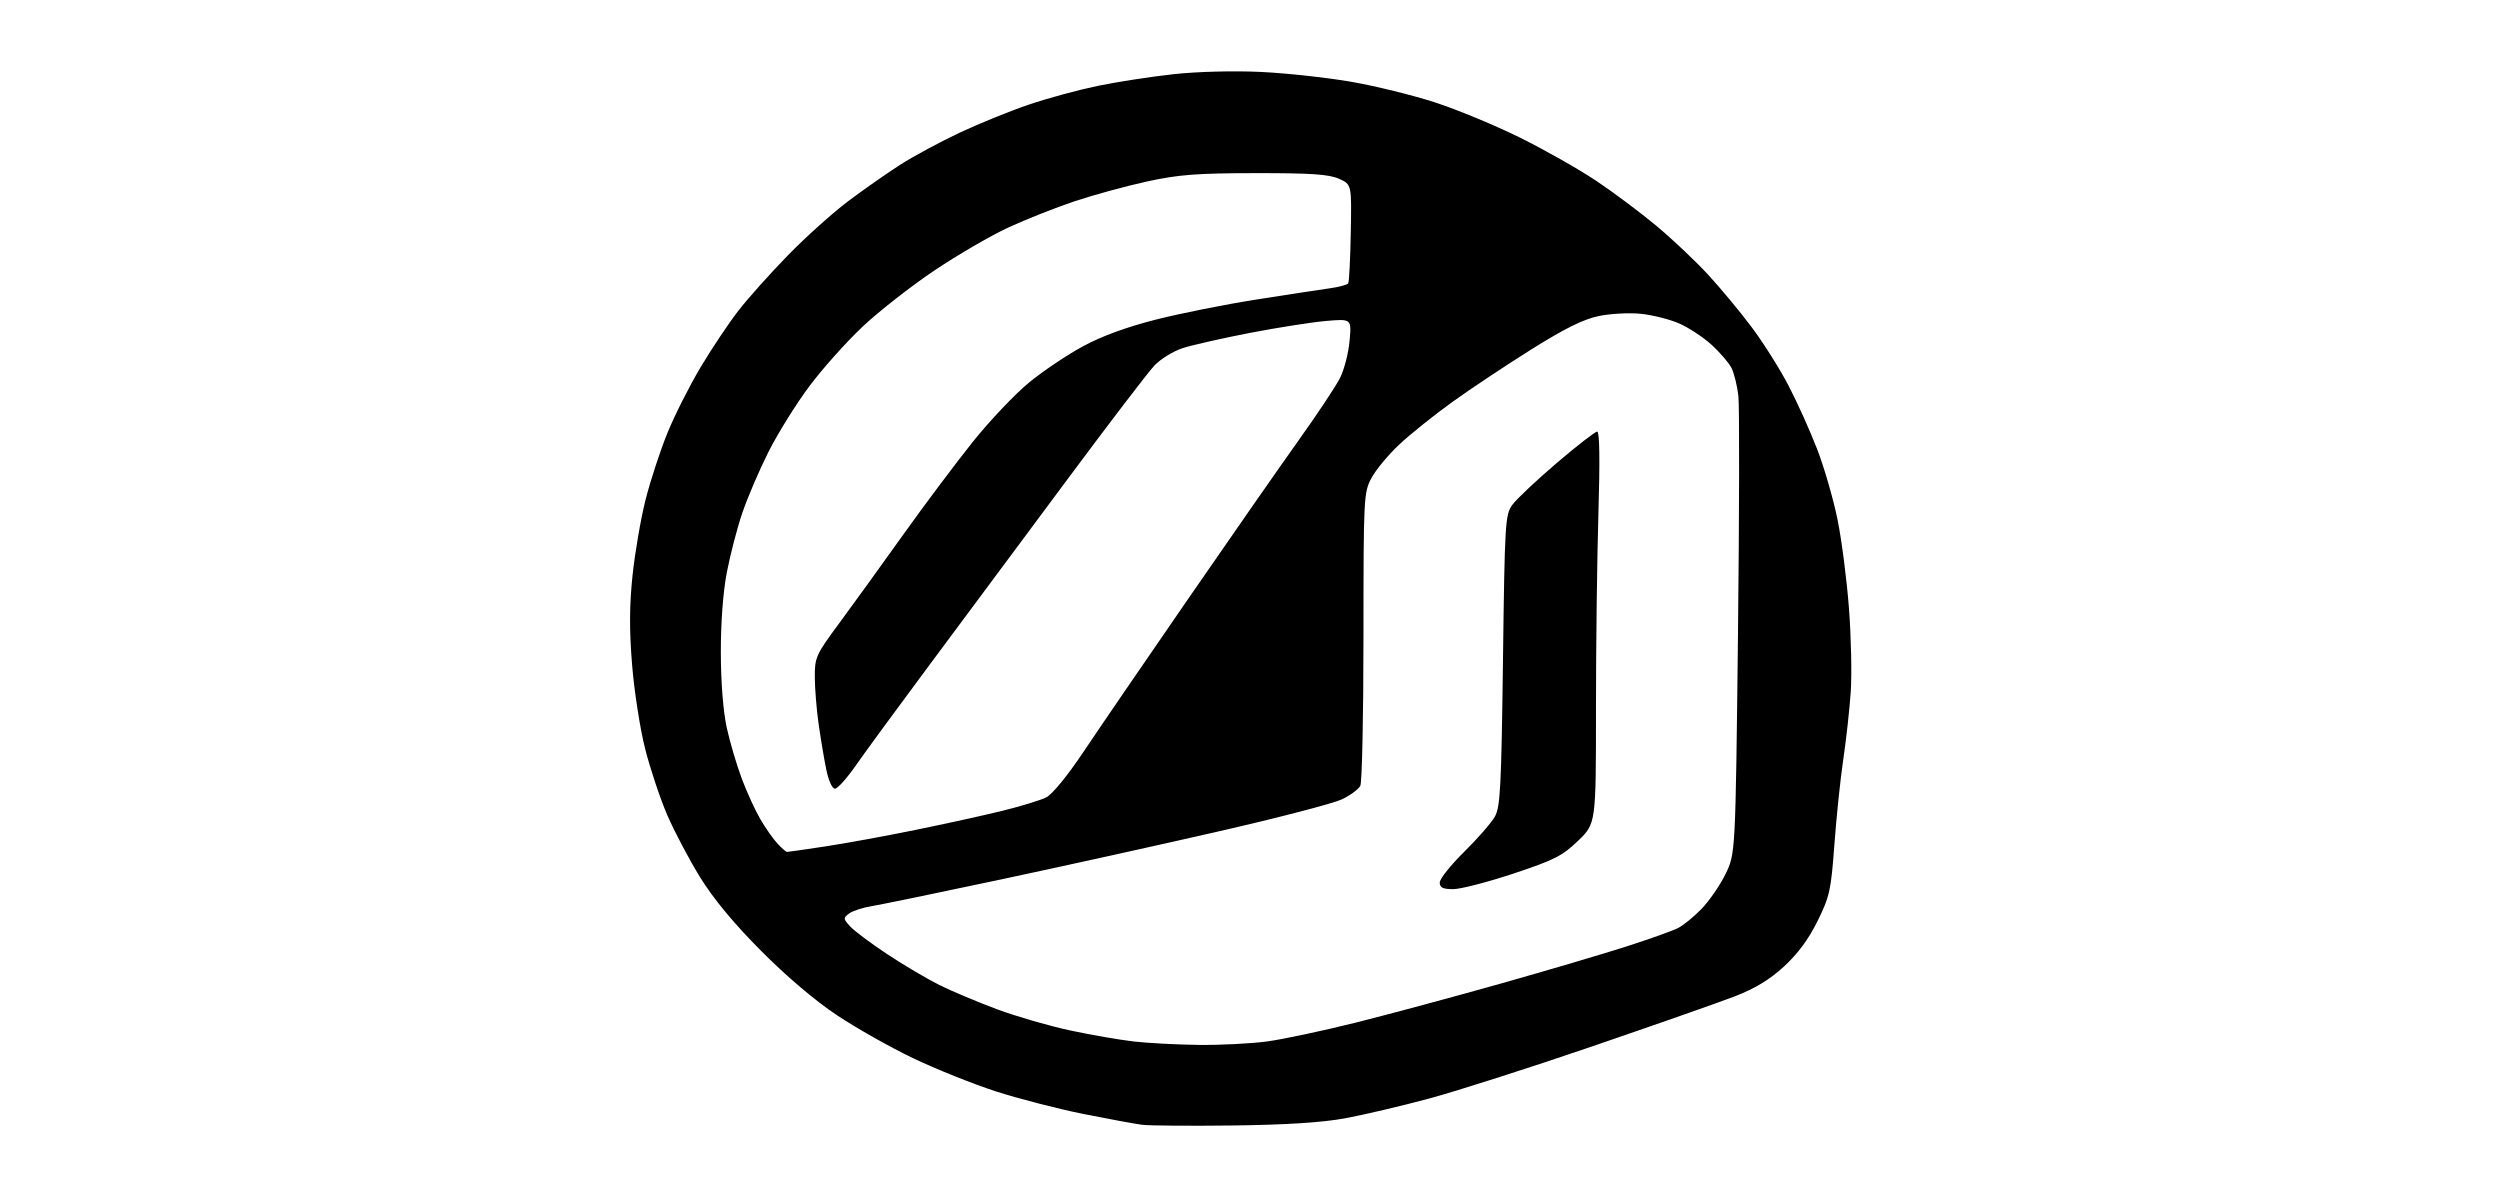 <?xml version="1.0" encoding="UTF-8" standalone="no"?>
<svg 
  version="1.1" 
  xmlns="http://www.w3.org/2000/svg" 
  xmlns:xlink="http://www.w3.org/1999/xlink" 
  xmlns:svg="http://www.w3.org/2000/svg"
  xmlns:rdf="http://www.w3.org/1999/02/22-rdf-syntax-ns#"
  xmlns:cc="http://creativecommons.org/ns#"
  xmlns:dc="http://purl.org/dc/elements/1.1/"
  viewBox="0 0 672 320"
  width="672"
  height="320"
>
<style>svg {background-color: white; }</style>"
<path stroke="none" fill="black" fill-rule="evenodd" d="M331.50,302.53C319.95,302.67 308.93,302.59 307.00,302.34C305.07,302.09 297.94,300.78 291.15,299.42C284.36,298.06 273.79,295.33 267.65,293.35C261.52,291.36 251.51,287.35 245.41,284.43C239.30,281.51 230.08,276.30 224.91,272.85C219.08,268.97 211.31,262.37 204.50,255.51C197.14,248.09 191.73,241.56 188.16,235.76C185.22,230.99 181.26,223.49 179.37,219.11C177.47,214.72 174.80,206.71 173.42,201.31C172.05,195.92 170.47,185.71 169.90,178.63C169.14,169.26 169.18,162.73 170.03,154.63C170.68,148.51 172.25,139.35 173.54,134.28C174.82,129.21 177.47,121.14 179.42,116.34C181.38,111.55 185.42,103.55 188.41,98.56C191.39,93.58 195.93,86.80 198.49,83.50C201.04,80.20 207.04,73.50 211.81,68.61C216.58,63.72 223.86,57.18 227.99,54.08C232.12,50.97 238.43,46.56 242.00,44.27C245.57,41.98 252.78,38.10 258.00,35.65C263.23,33.19 271.59,29.80 276.59,28.11C281.58,26.41 289.93,24.15 295.14,23.07C300.34,22.00 309.53,20.59 315.55,19.93C321.96,19.24 331.68,18.99 339.00,19.34C345.88,19.67 356.79,20.86 363.25,21.99C369.72,23.12 379.84,25.61 385.75,27.53C391.66,29.45 401.93,33.71 408.57,36.99C415.21,40.28 424.44,45.51 429.07,48.61C433.71,51.71 440.97,57.14 445.21,60.68C449.45,64.21 455.70,70.12 459.11,73.80C462.51,77.49 467.83,83.89 470.92,88.04C474.02,92.18 478.46,99.23 480.78,103.70C483.11,108.17 486.56,115.83 488.45,120.73C490.34,125.63 492.80,134.11 493.91,139.57C495.03,145.04 496.42,155.81 497.00,163.51C497.59,171.20 497.80,181.32 497.48,186.00C497.16,190.68 496.26,198.78 495.49,204.00C494.71,209.22 493.63,219.55 493.09,226.95C492.18,239.35 491.82,240.97 488.54,247.61C486.12,252.51 483.22,256.42 479.49,259.84C475.62,263.37 471.70,265.74 466.25,267.84C461.99,269.48 444.77,275.52 428.00,281.26C411.23,287.01 391.43,293.33 384.00,295.33C376.57,297.32 366.45,299.70 361.50,300.61C355.41,301.73 345.72,302.35 331.50,302.53zM322.18,280.87C328.05,280.94 336.38,280.52 340.68,279.93C344.98,279.34 355.70,277.06 364.50,274.86C373.30,272.65 390.77,267.95 403.31,264.41C415.86,260.87 431.16,256.35 437.31,254.37C443.47,252.39 449.66,250.17 451.07,249.45C452.49,248.73 455.32,246.42 457.36,244.32C459.41,242.22 462.30,238.03 463.79,235.00C466.50,229.50 466.50,229.50 467.17,170.50C467.53,138.05 467.58,109.25 467.28,106.50C466.98,103.75 466.14,100.34 465.43,98.92C464.71,97.51 462.26,94.66 459.98,92.60C457.70,90.55 453.78,87.98 451.26,86.90C448.75,85.82 444.16,84.67 441.07,84.35C437.98,84.03 432.90,84.30 429.76,84.95C425.65,85.80 420.65,88.27 411.71,93.87C404.92,98.12 395.34,104.49 390.43,108.02C385.52,111.55 379.09,116.70 376.15,119.46C373.20,122.22 369.83,126.29 368.65,128.49C366.57,132.39 366.51,133.56 366.50,171.00C366.50,192.18 366.12,210.27 365.66,211.20C365.20,212.14 362.95,213.80 360.66,214.88C358.37,215.97 343.68,219.79 328.00,223.38C312.32,226.98 285.77,232.84 269.00,236.41C252.22,239.98 236.60,243.20 234.27,243.58C231.94,243.95 229.25,244.83 228.28,245.53C226.62,246.75 226.63,246.93 228.51,249.01C229.60,250.21 234.09,253.58 238.50,256.49C242.90,259.40 249.20,263.12 252.50,264.77C255.80,266.41 262.77,269.34 268.00,271.29C273.23,273.23 282.07,275.79 287.65,276.98C293.23,278.17 300.88,279.50 304.65,279.94C308.42,280.38 316.30,280.80 322.18,280.87zM390.62,239.00C387.82,239.00 387.00,238.60 387.00,237.22C387.00,236.24 389.96,232.53 393.57,228.97C397.19,225.41 400.90,221.15 401.82,219.50C403.29,216.88 403.56,211.51 404.00,177.50C404.47,140.53 404.60,138.36 406.50,135.72C407.60,134.19 412.97,129.13 418.43,124.47C423.89,119.81 428.80,116.00 429.34,116.00C429.97,116.00 430.08,123.77 429.66,137.75C429.30,149.71 429.00,173.42 429.00,190.43C429.00,221.37 429.00,221.37 424.19,226.00C419.98,230.06 417.82,231.16 406.81,234.82C399.89,237.12 392.61,239.00 390.62,239.00zM211.55,229.00C211.80,229.00 216.40,228.34 221.76,227.53C227.12,226.72 238.03,224.73 246.00,223.10C253.97,221.48 264.55,219.15 269.50,217.93C274.45,216.71 279.73,215.09 281.24,214.33C282.84,213.53 286.97,208.49 291.15,202.23C295.09,196.33 307.79,177.78 319.36,161.00C330.93,144.22 344.39,124.91 349.27,118.07C354.15,111.23 359.06,103.84 360.18,101.64C361.30,99.44 362.47,94.95 362.76,91.66C363.31,85.68 363.31,85.68 356.40,86.28C352.61,86.61 343.43,88.05 336.00,89.48C328.57,90.92 320.44,92.76 317.92,93.57C315.41,94.38 311.97,96.50 310.29,98.27C308.61,100.05 297.87,114.10 286.44,129.50C275.01,144.90 258.62,166.95 250.02,178.50C241.42,190.05 232.44,202.31 230.05,205.75C227.66,209.19 225.13,212.00 224.43,212.00C223.68,212.00 222.70,209.81 222.08,206.75C221.49,203.86 220.57,198.35 220.03,194.50C219.48,190.65 219.03,185.01 219.02,181.97C219.00,176.70 219.32,176.00 225.62,167.47C229.26,162.54 236.96,151.89 242.72,143.81C248.49,135.73 256.94,124.45 261.51,118.74C266.08,113.04 272.90,105.86 276.66,102.78C280.42,99.70 286.96,95.32 291.19,93.04C296.18,90.34 303.01,87.85 310.69,85.91C317.18,84.26 329.25,81.85 337.50,80.55C345.75,79.25 354.63,77.89 357.23,77.53C359.83,77.18 362.15,76.56 362.40,76.16C362.65,75.76 362.96,69.62 363.09,62.51C363.33,49.58 363.33,49.58 359.92,48.05C357.23,46.85 352.44,46.52 337.50,46.54C321.62,46.56 316.82,46.93 308.25,48.80C302.61,50.03 293.86,52.43 288.80,54.12C283.73,55.82 275.75,58.98 271.05,61.15C266.35,63.32 257.40,68.52 251.16,72.71C244.93,76.89 236.25,83.68 231.88,87.79C227.51,91.90 221.05,99.14 217.51,103.88C213.97,108.62 209.04,116.55 206.55,121.50C204.06,126.45 200.90,133.84 199.51,137.93C198.13,142.01 196.26,149.21 195.36,153.93C194.35,159.21 193.74,167.48 193.76,175.50C193.78,183.46 194.40,191.26 195.35,195.62C196.21,199.53 198.04,205.71 199.41,209.35C200.78,212.99 203.03,217.90 204.41,220.25C205.79,222.61 207.85,225.54 209.00,226.77C210.14,227.99 211.29,229.00 211.55,229.00z" />

</svg>